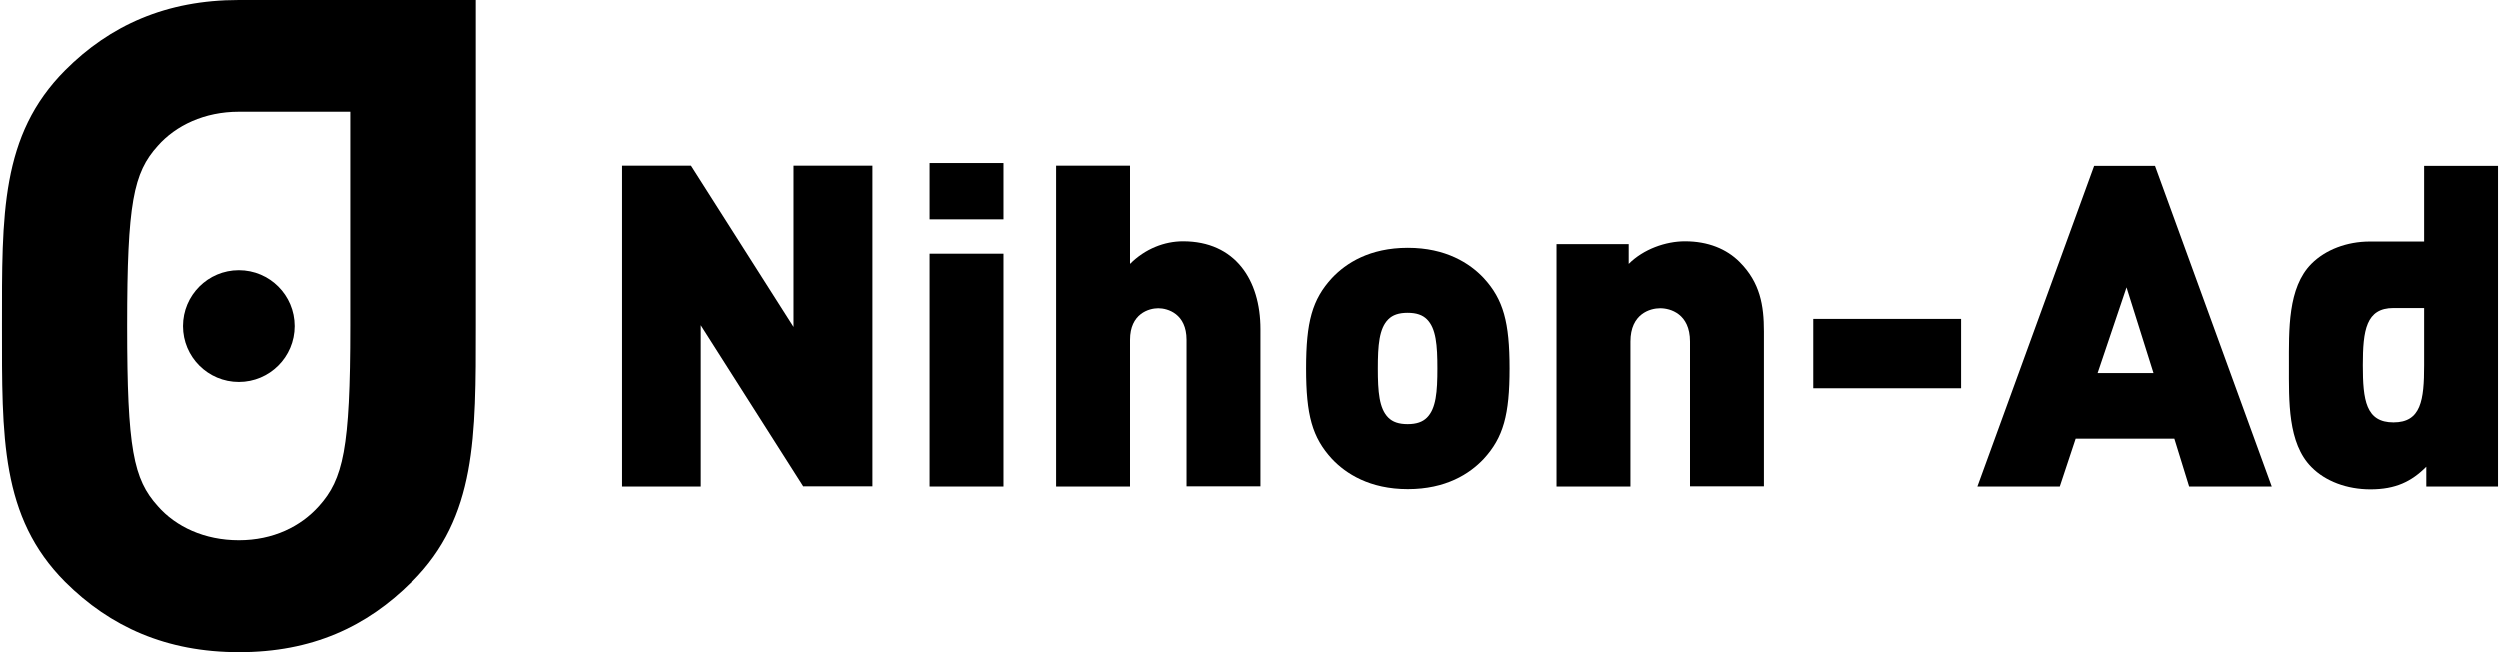 <?xml version="1.0" encoding="UTF-8"?><svg xmlns="http://www.w3.org/2000/svg" viewBox="0 0 115 30" width="115" height="30"><defs><style>.cls-1{stroke-width:0px;}</style></defs><path class="cls-1" d="M18.95,26.77c-2.08,2.07-4.6,3.23-7.95,3.23s-5.93-1.17-8-3.23C.02,23.78.09,20.1.09,14.99S.02,6.22,3,3.23C5.06,1.17,7.64,0,10.99,0s10.89,0,10.89,0c0,0,0,9.9,0,14.99s.04,8.79-2.94,11.77ZM16.12,5.14s-3.55,0-5.13,0-2.9.63-3.73,1.57c-1.12,1.24-1.41,2.62-1.41,8.28s.29,7.05,1.41,8.29c.83.95,2.15,1.57,3.73,1.57s2.85-.63,3.69-1.57c1.11-1.24,1.44-2.62,1.44-8.29s0-9.86,0-9.86Z"/><circle class="cls-1" cx="10.99" cy="15" r="2.57"/><path class="cls-1" d="M36.95,22.38l-4.72-7.42v7.42h-3.62V7.62h3.17l4.72,7.42v-7.42h3.63v14.75h-3.17Z"/><path class="cls-1" d="M42.76,10.09v-2.59h3.4v2.59h-3.4ZM42.76,22.38v-10.71h3.4v10.71h-3.4Z"/><path class="cls-1" d="M54.58,22.38v-6.75c0-1.2-.87-1.45-1.3-1.45s-1.3.25-1.3,1.45v6.75h-3.4V7.62h3.4v4.52c.7-.7,1.59-1.04,2.44-1.04,2.4,0,3.56,1.78,3.56,4.04v7.23h-3.4Z"/><path class="cls-1" d="M77.74,22.38v-6.67c0-1.28-.91-1.53-1.37-1.53s-1.37.25-1.37,1.53v6.67h-3.4v-11.15h3.32v.91c.68-.68,1.7-1.04,2.59-1.04,1.06,0,1.91.35,2.51.95.95.95,1.12,2.01,1.12,3.19v7.13h-3.4Z"/><path class="cls-1" d="M83.41,17.86v-3.19h6.8v3.19h-6.8Z"/><path class="cls-1" d="M100.7,22.38l-.68-2.2h-4.54l-.73,2.2h-3.79l5.37-14.75h2.8l5.37,14.75h-3.79ZM97.82,13.22l-1.33,3.94h2.57l-1.24-3.94Z"/><path class="cls-1" d="M111.61,22.38v-.91c-.68.68-1.41,1.04-2.57,1.04-1.08,0-2.07-.37-2.71-1.02-1.1-1.1-1.04-3.05-1.04-4.68s-.06-3.58,1.04-4.68c.64-.64,1.62-1.02,2.69-1.02s2.49,0,2.49,0v-3.48h3.4v14.75h-3.29ZM110.1,14.17c-1.26,0-1.41,1.02-1.41,2.63s.14,2.63,1.41,2.63,1.41-1.02,1.41-2.63c0-.77,0-2.63,0-2.63,0,0-.75,0-1.41,0Z"/><path class="cls-1" d="M68.25,21.11c-.65.69-1.74,1.39-3.49,1.39s-2.85-.71-3.49-1.39c-.91-.99-1.19-2.02-1.19-4.16s.28-3.17,1.19-4.16c.65-.69,1.74-1.39,3.49-1.39s2.85.71,3.49,1.39c.91.99,1.19,2.04,1.19,4.16s-.28,3.17-1.19,4.16ZM65.64,14.69c-.2-.2-.48-.3-.89-.3s-.69.1-.89.3c-.42.42-.48,1.19-.48,2.26s.06,1.84.48,2.26c.2.2.48.3.89.3s.69-.1.89-.3c.42-.42.48-1.19.48-2.26s-.06-1.84-.48-2.26Z"/></svg>